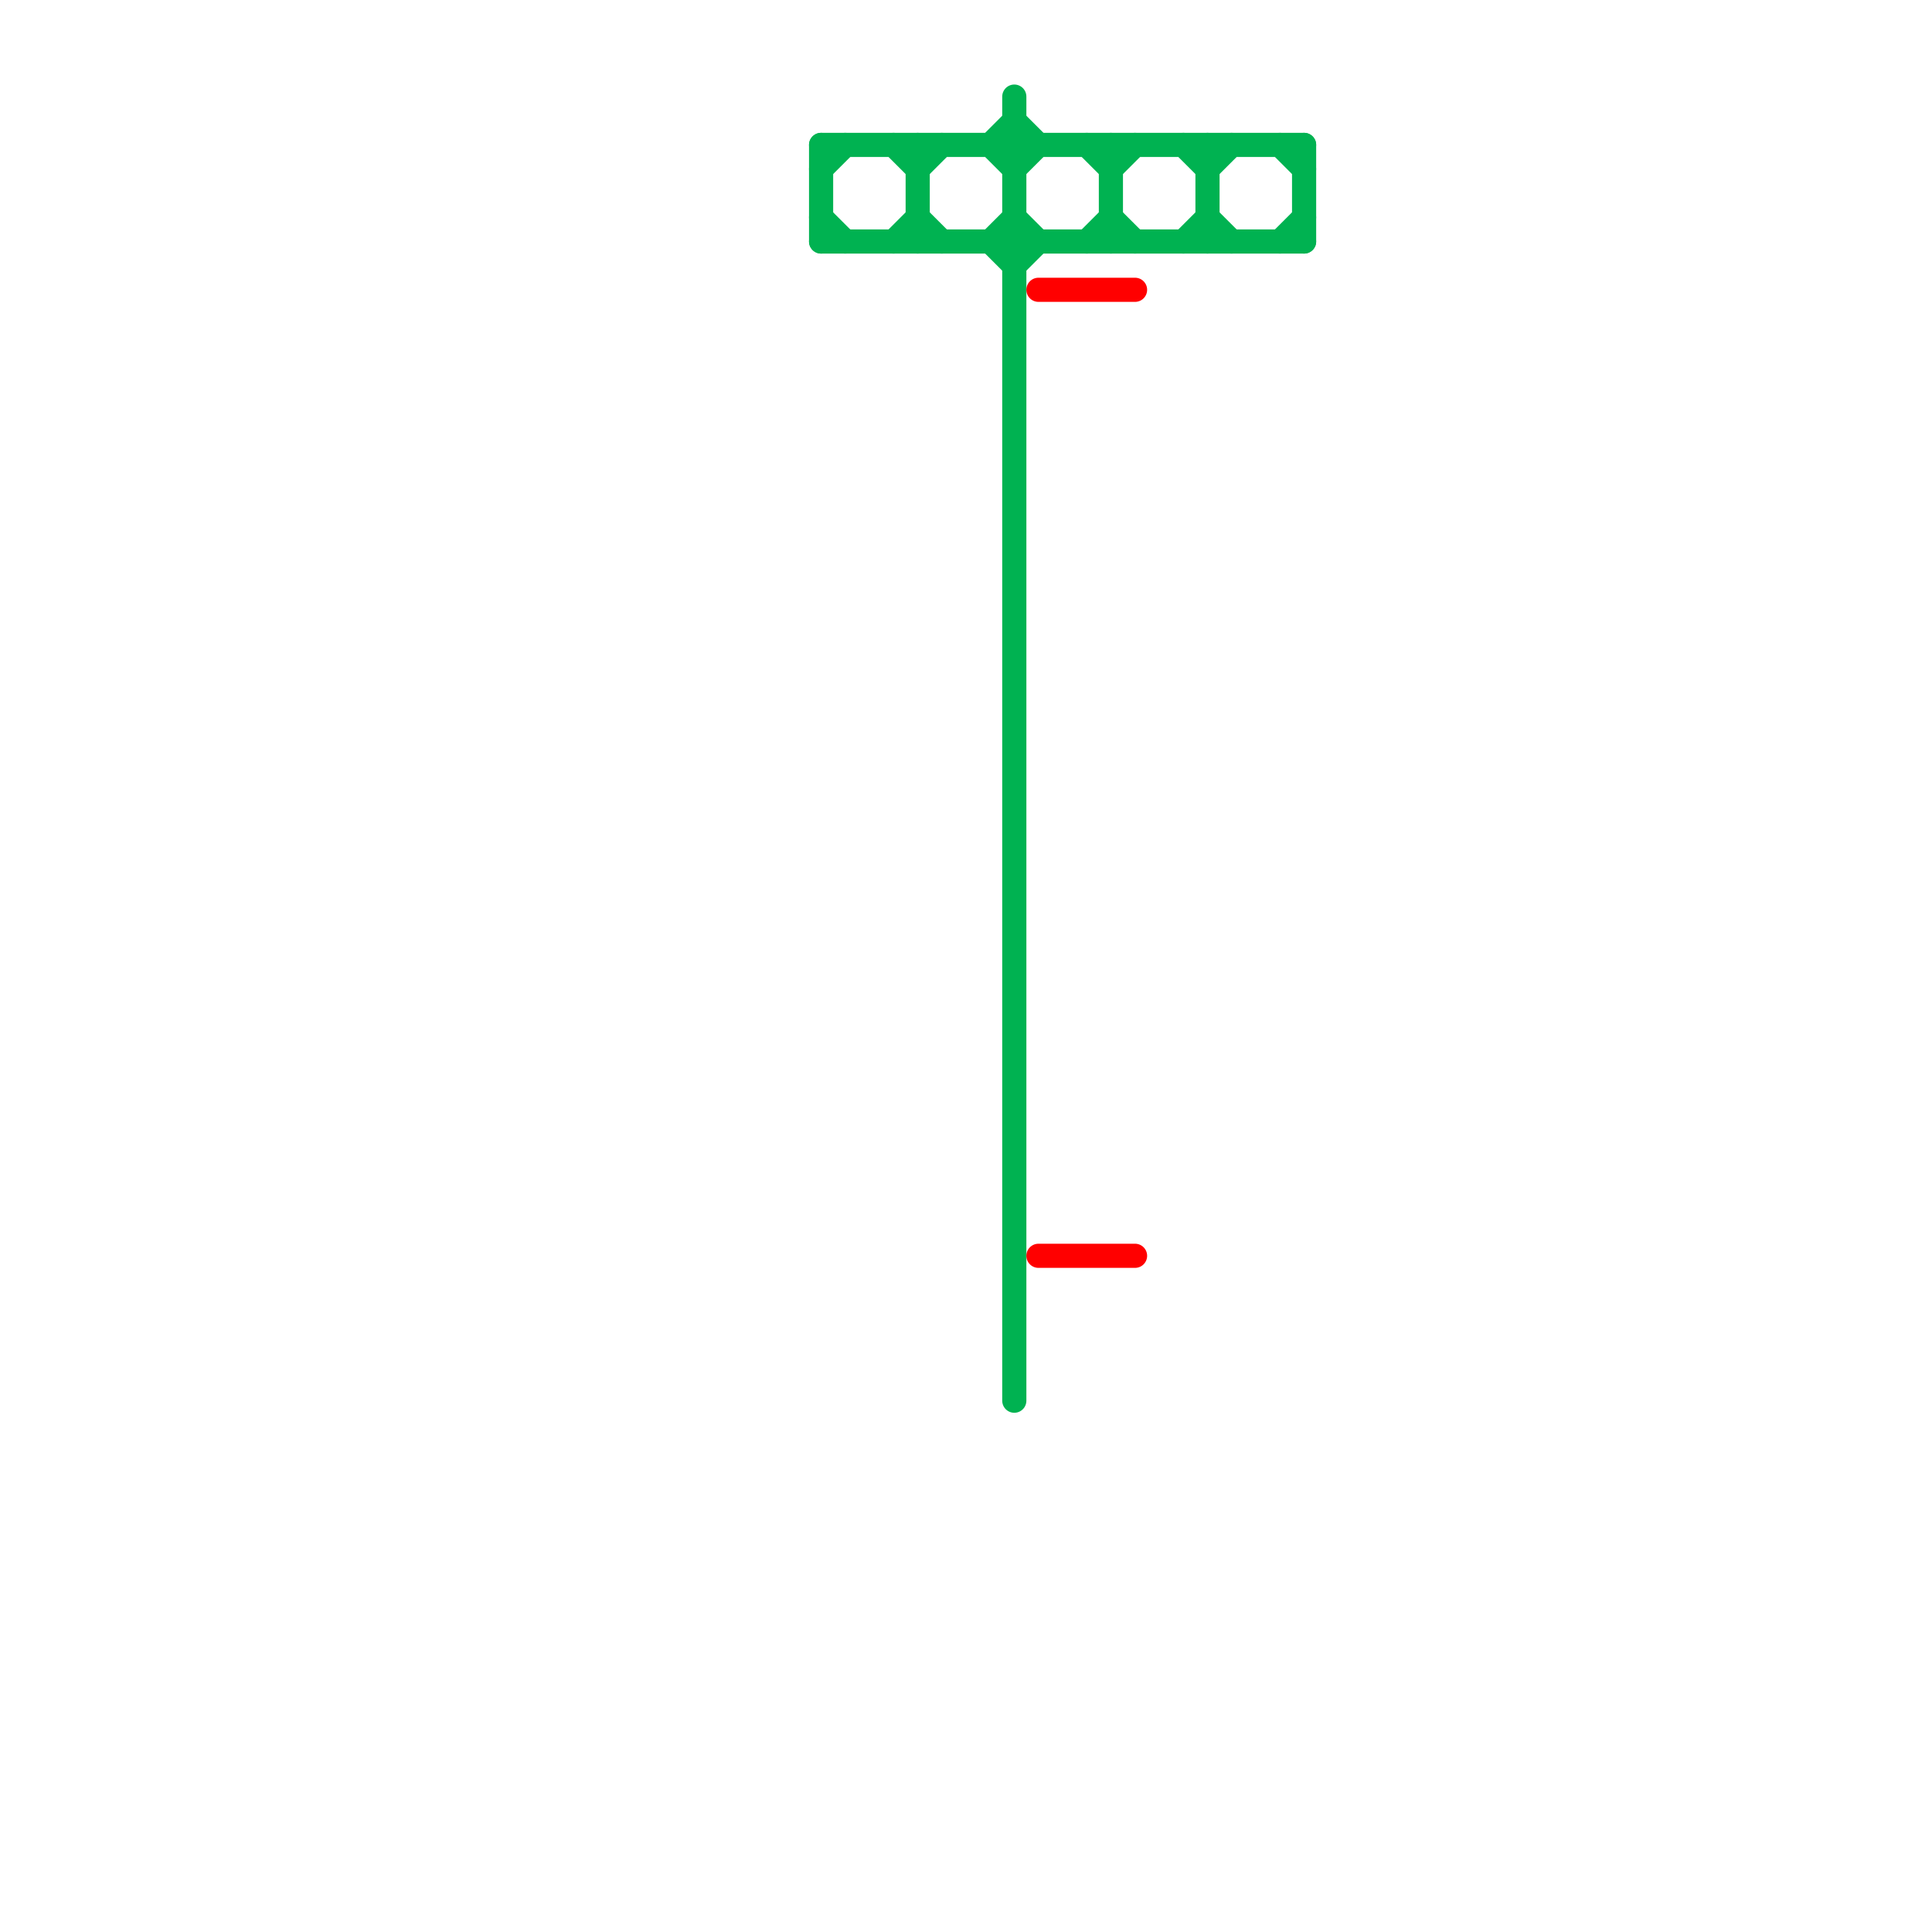 
<svg version="1.1" xmlns="http://www.w3.org/2000/svg" viewBox="0 0 80 80">
<style>text { font: 1px Helvetica; font-weight: 600; white-space: pre; dominant-baseline: central; } line { stroke-width: 1; fill: none; stroke-linecap: round; stroke-linejoin: round; } .c0 { stroke: #00b251 } .c1 { stroke: #ff0000 }</style><defs><g id="wm-xf"><circle r="1.2" fill="#000"/><circle r="0.9" fill="#fff"/><circle r="0.6" fill="#000"/><circle r="0.3" fill="#fff"/></g><g id="wm"><circle r="0.6" fill="#000"/><circle r="0.3" fill="#fff"/></g></defs><line class="c0" x1="50" y1="7" x2="51" y2="6"/><line class="c0" x1="34" y1="6" x2="34" y2="10"/><line class="c0" x1="54" y1="6" x2="54" y2="10"/><line class="c0" x1="41" y1="6" x2="42" y2="7"/><line class="c0" x1="46" y1="7" x2="47" y2="6"/><line class="c0" x1="37" y1="6" x2="38" y2="7"/><line class="c0" x1="41" y1="10" x2="42" y2="11"/><line class="c0" x1="42" y1="9" x2="43" y2="10"/><line class="c0" x1="38" y1="9" x2="39" y2="10"/><line class="c0" x1="53" y1="10" x2="54" y2="9"/><line class="c0" x1="34" y1="9" x2="35" y2="10"/><line class="c0" x1="34" y1="6" x2="54" y2="6"/><line class="c0" x1="50" y1="9" x2="51" y2="10"/><line class="c0" x1="49" y1="6" x2="50" y2="7"/><line class="c0" x1="42" y1="4" x2="42" y2="58"/><line class="c0" x1="50" y1="6" x2="50" y2="10"/><line class="c0" x1="37" y1="10" x2="38" y2="9"/><line class="c0" x1="42" y1="7" x2="43" y2="6"/><line class="c0" x1="38" y1="7" x2="39" y2="6"/><line class="c0" x1="34" y1="7" x2="35" y2="6"/><line class="c0" x1="34" y1="10" x2="54" y2="10"/><line class="c0" x1="49" y1="10" x2="50" y2="9"/><line class="c0" x1="38" y1="6" x2="38" y2="10"/><line class="c0" x1="46" y1="9" x2="47" y2="10"/><line class="c0" x1="53" y1="6" x2="54" y2="7"/><line class="c0" x1="46" y1="6" x2="46" y2="10"/><line class="c0" x1="45" y1="10" x2="46" y2="9"/><line class="c0" x1="41" y1="6" x2="42" y2="5"/><line class="c0" x1="42" y1="5" x2="43" y2="6"/><line class="c0" x1="45" y1="6" x2="46" y2="7"/><line class="c0" x1="42" y1="11" x2="43" y2="10"/><line class="c0" x1="41" y1="10" x2="42" y2="9"/><line class="c1" x1="43" y1="52" x2="47" y2="52"/><line class="c1" x1="43" y1="12" x2="47" y2="12"/>
</svg>
